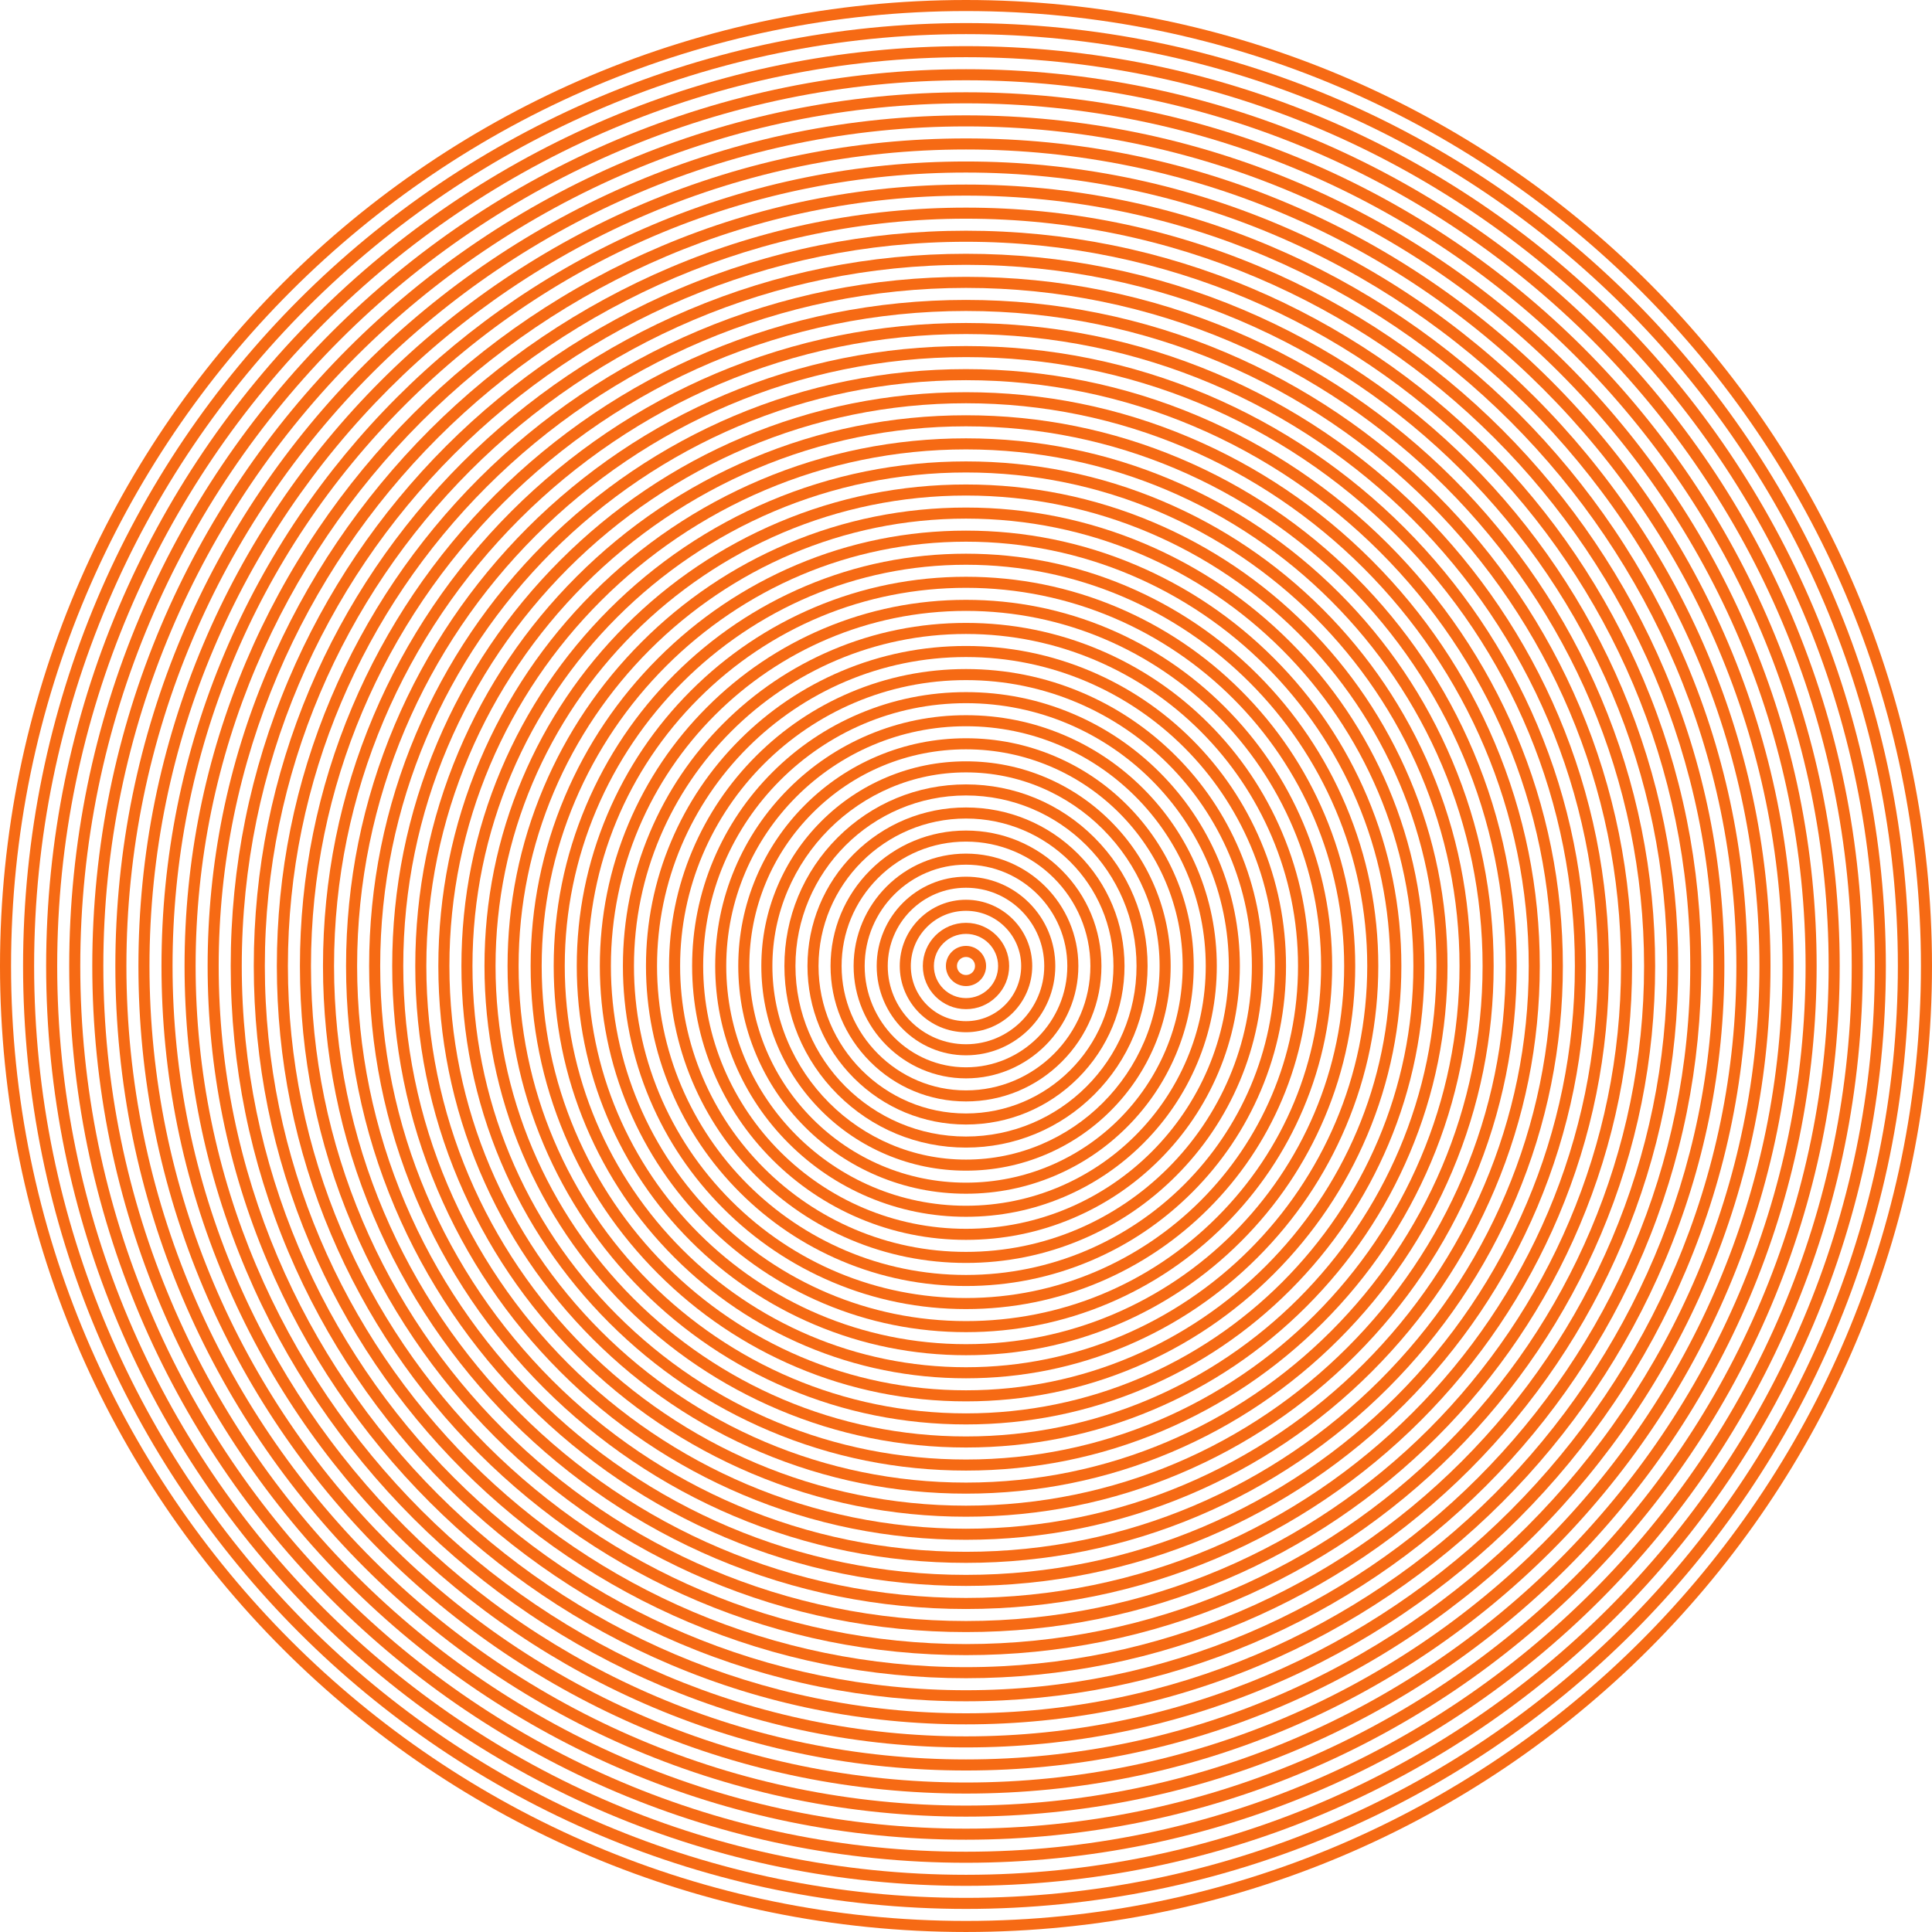 <?xml version="1.0" encoding="UTF-8" standalone="no"?><svg xmlns="http://www.w3.org/2000/svg" xmlns:xlink="http://www.w3.org/1999/xlink" fill="#000000" height="3494.8" preserveAspectRatio="xMidYMid meet" version="1" viewBox="0.0 0.0 3494.8 3494.8" width="3494.8" zoomAndPan="magnify"><g fill="#f66a14" id="change1_1"><path d="M 1747.391 1731.039 C 1738.379 1731.039 1731.039 1738.379 1731.039 1747.391 C 1731.039 1756.41 1738.379 1763.738 1747.391 1763.738 C 1756.41 1763.738 1763.738 1756.41 1763.738 1747.391 C 1763.738 1738.379 1756.41 1731.039 1747.391 1731.039 Z M 1747.391 1783.738 C 1727.352 1783.738 1711.039 1767.43 1711.039 1747.391 C 1711.039 1727.352 1727.352 1711.039 1747.391 1711.039 C 1767.43 1711.039 1783.738 1727.352 1783.738 1747.391 C 1783.738 1767.43 1767.43 1783.738 1747.391 1783.738"/><path d="M 1747.391 1689.309 C 1715.371 1689.309 1689.309 1715.371 1689.309 1747.391 C 1689.309 1779.422 1715.371 1805.469 1747.391 1805.469 C 1762.91 1805.469 1777.488 1799.43 1788.461 1788.461 C 1799.43 1777.488 1805.469 1762.91 1805.469 1747.391 C 1805.469 1715.371 1779.422 1689.309 1747.391 1689.309 Z M 1747.391 1825.469 C 1704.34 1825.469 1669.309 1790.449 1669.309 1747.391 C 1669.309 1704.34 1704.34 1669.309 1747.391 1669.309 C 1790.449 1669.309 1825.469 1704.34 1825.469 1747.391 C 1825.469 1768.25 1817.352 1787.859 1802.602 1802.602 C 1787.859 1817.352 1768.25 1825.469 1747.391 1825.469"/><path d="M 1747.391 1647.578 C 1720.73 1647.578 1695.672 1657.961 1676.809 1676.809 C 1657.961 1695.672 1647.578 1720.73 1647.578 1747.391 C 1647.578 1802.43 1692.352 1847.211 1747.391 1847.211 C 1802.43 1847.211 1847.211 1802.43 1847.211 1747.391 C 1847.211 1692.352 1802.43 1647.578 1747.391 1647.578 Z M 1747.391 1867.211 C 1681.328 1867.211 1627.578 1813.461 1627.578 1747.391 C 1627.578 1715.391 1640.039 1685.301 1662.672 1662.672 C 1685.301 1640.039 1715.391 1627.578 1747.391 1627.578 C 1813.461 1627.578 1867.211 1681.328 1867.211 1747.391 C 1867.211 1813.461 1813.461 1867.211 1747.391 1867.211"/><path d="M 1747.391 1605.852 C 1669.34 1605.852 1605.852 1669.34 1605.852 1747.391 C 1605.852 1825.441 1669.34 1888.941 1747.391 1888.941 C 1825.441 1888.941 1888.941 1825.441 1888.941 1747.391 C 1888.941 1709.578 1874.211 1674.039 1847.48 1647.301 C 1820.75 1620.57 1785.199 1605.852 1747.391 1605.852 Z M 1747.391 1908.941 C 1658.309 1908.941 1585.852 1836.469 1585.852 1747.391 C 1585.852 1658.309 1658.309 1585.852 1747.391 1585.852 C 1790.539 1585.852 1831.109 1602.648 1861.621 1633.16 C 1892.129 1663.672 1908.941 1704.238 1908.941 1747.391 C 1908.941 1747.398 1908.941 1747.391 1908.941 1747.391 C 1908.941 1836.469 1836.469 1908.941 1747.391 1908.941"/><path d="M 1747.391 1564.109 C 1646.328 1564.109 1564.109 1646.328 1564.109 1747.391 C 1564.109 1848.449 1646.328 1930.672 1747.391 1930.672 C 1848.449 1930.672 1930.672 1848.449 1930.672 1747.391 C 1930.672 1646.328 1848.449 1564.109 1747.391 1564.109 Z M 1747.391 1950.672 C 1635.301 1950.672 1544.109 1859.48 1544.109 1747.391 C 1544.109 1635.301 1635.301 1544.109 1747.391 1544.109 C 1859.48 1544.109 1950.672 1635.301 1950.672 1747.391 C 1950.672 1859.48 1859.48 1950.672 1747.391 1950.672"/><path d="M 1747.391 1522.379 C 1687.289 1522.379 1630.781 1545.789 1588.281 1588.281 C 1545.789 1630.781 1522.379 1687.289 1522.379 1747.391 C 1522.379 1871.461 1623.32 1972.398 1747.391 1972.398 C 1871.461 1972.398 1972.398 1871.461 1972.398 1747.391 C 1972.398 1623.32 1871.461 1522.379 1747.391 1522.379 Z M 1747.391 1992.398 C 1681.949 1992.398 1620.422 1966.922 1574.141 1920.641 C 1527.871 1874.359 1502.379 1812.84 1502.379 1747.391 C 1502.379 1681.949 1527.871 1620.422 1574.141 1574.141 C 1620.422 1527.871 1681.949 1502.379 1747.391 1502.379 C 1812.84 1502.379 1874.371 1527.871 1920.641 1574.141 C 1966.922 1620.422 1992.398 1681.949 1992.398 1747.391 C 1992.398 1812.84 1966.922 1874.371 1920.641 1920.641 C 1874.359 1966.922 1812.84 1992.398 1747.391 1992.398"/><path d="M 1747.391 1480.648 C 1600.309 1480.648 1480.648 1600.309 1480.648 1747.391 C 1480.648 1894.469 1600.309 2014.141 1747.391 2014.141 C 1894.469 2014.141 2014.141 1894.469 2014.141 1747.391 L 2024.141 1747.391 L 2014.141 1747.391 C 2014.141 1600.309 1894.48 1480.648 1747.391 1480.648 Z M 1747.391 2034.141 C 1670.801 2034.141 1598.789 2004.309 1544.629 1950.148 C 1490.469 1895.988 1460.648 1823.98 1460.648 1747.391 C 1460.648 1670.801 1490.469 1598.789 1544.629 1544.629 C 1598.789 1490.469 1670.801 1460.648 1747.391 1460.648 C 1823.98 1460.648 1895.988 1490.469 1950.148 1544.629 C 2004.309 1598.789 2034.141 1670.801 2034.141 1747.391 C 2034.141 1823.98 2004.309 1895.988 1950.148 1950.148 C 1895.988 2004.309 1823.98 2034.141 1747.391 2034.141"/><path d="M 1747.391 1438.91 C 1577.301 1438.91 1438.91 1577.301 1438.91 1747.391 C 1438.91 1917.488 1577.301 2055.871 1747.391 2055.871 C 1917.488 2055.871 2055.871 1917.488 2055.871 1747.391 C 2055.871 1577.301 1917.488 1438.91 1747.391 1438.91 Z M 1747.391 2075.871 C 1659.648 2075.871 1577.16 2041.699 1515.121 1979.66 C 1453.078 1917.621 1418.91 1835.129 1418.91 1747.391 C 1418.91 1659.648 1453.078 1577.16 1515.121 1515.121 C 1577.16 1453.078 1659.648 1418.91 1747.391 1418.91 C 1835.129 1418.91 1917.621 1453.078 1979.66 1515.121 C 2041.699 1577.16 2075.871 1659.648 2075.871 1747.391 C 2075.871 1835.129 2041.699 1917.621 1979.66 1979.66 C 1917.621 2041.699 1835.129 2075.871 1747.391 2075.871"/><path d="M 1747.391 1397.18 C 1554.289 1397.18 1397.18 1554.289 1397.18 1747.391 C 1397.18 1940.5 1554.289 2097.602 1747.391 2097.602 C 1940.5 2097.602 2097.602 1940.5 2097.602 1747.391 C 2097.602 1554.289 1940.5 1397.18 1747.391 1397.18 Z M 1747.391 2117.602 C 1697.422 2117.602 1648.93 2107.809 1603.289 2088.5 C 1559.199 2069.859 1519.609 2043.172 1485.609 2009.172 C 1451.621 1975.172 1424.93 1935.578 1406.281 1891.5 C 1386.969 1845.852 1377.18 1797.371 1377.18 1747.391 C 1377.18 1697.422 1386.969 1648.93 1406.281 1603.289 C 1424.93 1559.199 1451.621 1519.609 1485.609 1485.609 C 1519.609 1451.621 1559.199 1424.93 1603.289 1406.281 C 1648.93 1386.969 1697.422 1377.18 1747.391 1377.18 C 1797.371 1377.18 1845.852 1386.969 1891.5 1406.281 C 1935.578 1424.93 1975.172 1451.621 2009.172 1485.609 C 2043.172 1519.609 2069.859 1559.199 2088.5 1603.289 C 2107.809 1648.93 2117.602 1697.422 2117.602 1747.391 C 2117.602 1797.371 2107.809 1845.852 2088.5 1891.5 C 2069.859 1935.578 2043.172 1975.172 2009.172 2009.172 C 1975.172 2043.172 1935.578 2069.859 1891.5 2088.5 C 1845.852 2107.809 1797.371 2117.602 1747.391 2117.602"/><path d="M 1747.391 1355.449 C 1642.699 1355.449 1544.27 1396.219 1470.25 1470.25 C 1396.219 1544.27 1355.449 1642.699 1355.449 1747.391 C 1355.449 1963.512 1531.27 2139.328 1747.391 2139.328 C 1963.512 2139.328 2139.328 1963.512 2139.328 1747.391 C 2139.328 1531.27 1963.512 1355.449 1747.391 1355.449 Z M 1747.391 2159.328 C 1691.781 2159.328 1637.828 2148.441 1587.039 2126.961 C 1537.988 2106.211 1493.93 2076.512 1456.102 2038.68 C 1418.27 2000.852 1388.57 1956.801 1367.828 1907.738 C 1346.34 1856.949 1335.449 1803 1335.449 1747.391 C 1335.449 1691.781 1346.34 1637.828 1367.828 1587.039 C 1388.57 1537.988 1418.27 1493.93 1456.102 1456.102 C 1493.93 1418.281 1537.988 1388.57 1587.039 1367.828 C 1637.828 1346.34 1691.789 1335.449 1747.391 1335.449 C 1803 1335.449 1856.949 1346.34 1907.738 1367.828 C 1956.801 1388.57 2000.852 1418.281 2038.68 1456.102 C 2076.512 1493.93 2106.211 1537.988 2126.961 1587.039 C 2148.441 1637.828 2159.328 1691.781 2159.328 1747.391 C 2159.328 1803 2148.441 1856.949 2126.961 1907.738 C 2106.211 1956.801 2076.512 2000.852 2038.68 2038.68 C 2000.852 2076.512 1956.801 2106.211 1907.738 2126.961 C 1856.949 2148.441 1803 2159.328 1747.391 2159.328"/><path d="M 1747.391 1313.719 C 1508.262 1313.719 1313.719 1508.262 1313.719 1747.391 C 1313.719 1986.52 1508.262 2181.07 1747.391 2181.07 C 1986.52 2181.07 2181.07 1986.52 2181.07 1747.391 C 2181.07 1508.262 1986.52 1313.719 1747.391 1313.719 Z M 1747.391 2201.07 C 1686.148 2201.07 1626.738 2189.07 1570.801 2165.41 C 1516.77 2142.559 1468.262 2109.852 1426.59 2068.191 C 1384.93 2026.531 1352.219 1978.012 1329.371 1923.988 C 1305.711 1868.051 1293.719 1808.629 1293.719 1747.391 C 1293.719 1686.148 1305.711 1626.738 1329.371 1570.801 C 1352.219 1516.77 1384.93 1468.262 1426.59 1426.59 C 1468.262 1384.93 1516.77 1352.219 1570.801 1329.371 C 1626.738 1305.711 1686.148 1293.719 1747.391 1293.719 C 1808.629 1293.719 1868.051 1305.711 1923.988 1329.371 C 1978.012 1352.219 2026.531 1384.93 2068.191 1426.59 C 2109.852 1468.262 2142.559 1516.77 2165.41 1570.801 C 2189.07 1626.738 2201.07 1686.148 2201.07 1747.391 C 2201.07 1808.629 2189.07 1868.051 2165.41 1923.988 C 2142.559 1978.012 2109.852 2026.531 2068.191 2068.191 C 2026.531 2109.852 1978.012 2142.559 1923.988 2165.41 C 1868.051 2189.07 1808.629 2201.07 1747.391 2201.07"/><path d="M 1747.391 1271.98 C 1485.25 1271.98 1271.98 1485.25 1271.98 1747.391 C 1271.98 2009.531 1485.25 2222.801 1747.391 2222.801 C 2009.531 2222.801 2222.801 2009.531 2222.801 1747.391 C 2222.801 1485.25 2009.531 1271.98 1747.391 1271.98 Z M 1747.391 2242.801 C 1680.52 2242.801 1615.641 2229.699 1554.551 2203.859 C 1495.559 2178.91 1442.578 2143.191 1397.078 2097.699 C 1351.59 2052.199 1315.871 1999.219 1290.922 1940.23 C 1265.078 1879.148 1251.98 1814.27 1251.98 1747.391 C 1251.98 1680.52 1265.078 1615.641 1290.922 1554.551 C 1315.871 1495.559 1351.59 1442.578 1397.078 1397.078 C 1442.578 1351.59 1495.559 1315.871 1554.551 1290.922 C 1615.641 1265.078 1680.52 1251.98 1747.391 1251.98 C 1814.27 1251.98 1879.148 1265.078 1940.23 1290.922 C 1999.219 1315.871 2052.199 1351.59 2097.699 1397.078 C 2143.191 1442.578 2178.91 1495.559 2203.859 1554.551 C 2229.699 1615.641 2242.801 1680.52 2242.801 1747.391 C 2242.801 1814.27 2229.699 1879.148 2203.859 1940.23 C 2178.91 1999.219 2143.191 2052.199 2097.699 2097.699 C 2052.199 2143.191 1999.219 2178.91 1940.23 2203.859 C 1879.148 2229.699 1814.27 2242.801 1747.391 2242.801"/><path d="M 1747.391 1230.25 C 1462.238 1230.25 1230.25 1462.238 1230.25 1747.391 C 1230.25 2032.539 1462.238 2264.531 1747.391 2264.531 C 2032.539 2264.531 2264.531 2032.539 2264.531 1747.391 C 2264.531 1462.238 2032.539 1230.25 1747.391 1230.25 Z M 1747.391 2284.531 C 1674.879 2284.531 1604.539 2270.328 1538.309 2242.32 C 1474.352 2215.262 1416.898 2176.531 1367.578 2127.211 C 1318.25 2077.879 1279.52 2020.441 1252.469 1956.469 C 1224.449 1890.25 1210.25 1819.898 1210.25 1747.391 C 1210.25 1674.879 1224.449 1604.539 1252.469 1538.309 C 1279.52 1474.352 1318.25 1416.898 1367.578 1367.578 C 1416.898 1318.25 1474.352 1279.52 1538.309 1252.469 C 1604.539 1224.449 1674.879 1210.25 1747.391 1210.25 C 1819.898 1210.25 1890.25 1224.449 1956.469 1252.469 C 2020.441 1279.52 2077.879 1318.25 2127.211 1367.578 C 2176.539 1416.898 2215.262 1474.352 2242.32 1538.309 C 2270.328 1604.539 2284.531 1674.879 2284.531 1747.391 C 2284.531 1819.898 2270.328 1890.25 2242.32 1956.469 C 2215.262 2020.441 2176.539 2077.879 2127.211 2127.211 C 2077.879 2176.531 2020.441 2215.262 1956.469 2242.32 C 1890.25 2270.328 1819.898 2284.531 1747.391 2284.531"/><path d="M 1747.391 1188.52 C 1439.23 1188.52 1188.52 1439.23 1188.52 1747.391 C 1188.52 2055.559 1439.23 2306.27 1747.391 2306.27 C 2055.559 2306.27 2306.27 2055.559 2306.27 1747.391 C 2306.27 1439.23 2055.559 1188.52 1747.391 1188.52 Z M 1747.391 2326.27 C 1669.25 2326.27 1593.441 2310.961 1522.059 2280.77 C 1453.129 2251.609 1391.23 2209.879 1338.07 2156.719 C 1284.91 2103.559 1243.172 2041.648 1214.012 1972.719 C 1183.82 1901.352 1168.52 1825.539 1168.52 1747.391 C 1168.52 1669.25 1183.82 1593.441 1214.012 1522.059 C 1243.172 1453.129 1284.91 1391.23 1338.07 1338.07 C 1391.23 1284.91 1453.129 1243.172 1522.059 1214.012 C 1593.441 1183.82 1669.25 1168.52 1747.391 1168.52 C 1825.539 1168.52 1901.352 1183.82 1972.719 1214.012 C 2041.648 1243.172 2103.559 1284.91 2156.719 1338.07 C 2209.879 1391.23 2251.609 1453.129 2280.77 1522.059 C 2310.961 1593.441 2326.27 1669.25 2326.27 1747.391 C 2326.27 1825.539 2310.961 1901.352 2280.77 1972.719 C 2251.609 2041.648 2209.879 2103.559 2156.719 2156.719 C 2103.559 2209.879 2041.648 2251.609 1972.719 2280.77 C 1901.352 2310.961 1825.539 2326.27 1747.391 2326.27"/><path d="M 1747.391 1146.789 C 1416.219 1146.789 1146.789 1416.219 1146.789 1747.391 C 1146.781 1907.82 1209.262 2058.641 1322.699 2172.078 C 1436.141 2285.52 1586.961 2348 1747.391 2348 C 2078.57 2348 2348 2078.57 2348 1747.391 C 2348 1416.219 2078.57 1146.789 1747.391 1146.789 Z M 1747.391 2368 C 1663.609 2368 1582.34 2351.59 1505.82 2319.219 C 1431.922 2287.969 1365.551 2243.219 1308.559 2186.23 C 1251.559 2129.23 1206.82 2062.871 1175.559 1988.961 C 1143.191 1912.441 1126.789 1831.172 1126.789 1747.391 C 1126.789 1663.609 1143.199 1582.34 1175.559 1505.82 C 1206.82 1431.922 1251.559 1365.551 1308.559 1308.559 C 1365.551 1251.559 1431.922 1206.82 1505.82 1175.559 C 1582.34 1143.199 1663.609 1126.789 1747.391 1126.789 C 1831.172 1126.789 1912.441 1143.199 1988.961 1175.559 C 2062.871 1206.82 2129.23 1251.559 2186.23 1308.559 C 2243.219 1365.551 2287.969 1431.922 2319.219 1505.82 C 2351.59 1582.34 2368 1663.609 2368 1747.391 C 2368 1831.172 2351.59 1912.441 2319.219 1988.961 C 2287.969 2062.871 2243.219 2129.23 2186.23 2186.23 C 2129.23 2243.219 2062.871 2287.969 1988.961 2319.219 C 1912.441 2351.59 1831.172 2368 1747.391 2368"/><path d="M 1747.391 1105.051 C 1393.199 1105.051 1105.051 1393.199 1105.051 1747.391 C 1105.051 2101.578 1393.199 2389.73 1747.391 2389.73 C 1918.969 2389.73 2080.27 2322.922 2201.59 2201.59 C 2322.922 2080.27 2389.73 1918.969 2389.73 1747.391 C 2389.73 1393.199 2101.578 1105.051 1747.391 1105.051 Z M 1747.391 2409.73 C 1747.391 2409.73 1747.398 2409.73 1747.391 2409.73 C 1657.98 2409.73 1571.238 2392.219 1489.578 2357.68 C 1410.699 2324.32 1339.871 2276.559 1279.051 2215.738 C 1218.219 2154.91 1170.469 2084.078 1137.109 2005.211 C 1102.57 1923.539 1085.051 1836.801 1085.051 1747.391 C 1085.051 1657.98 1102.57 1571.238 1137.109 1489.578 C 1170.469 1410.699 1218.219 1339.871 1279.051 1279.051 C 1339.871 1218.219 1410.699 1170.469 1489.578 1137.109 C 1571.238 1102.57 1657.98 1085.051 1747.391 1085.051 C 1836.801 1085.051 1923.539 1102.57 2005.211 1137.109 C 2084.078 1170.469 2154.91 1218.219 2215.738 1279.051 C 2276.559 1339.871 2324.32 1410.699 2357.68 1489.578 C 2392.219 1571.238 2409.73 1657.98 2409.73 1747.391 C 2409.73 1836.801 2392.219 1923.539 2357.68 2005.211 C 2324.32 2084.078 2276.559 2154.91 2215.738 2215.738 C 2154.91 2276.559 2084.078 2324.32 2005.211 2357.68 C 1923.551 2392.211 1836.801 2409.73 1747.391 2409.73"/><path d="M 1747.391 1063.32 C 1564.672 1063.32 1392.879 1134.48 1263.68 1263.68 C 1134.48 1392.879 1063.32 1564.672 1063.32 1747.391 C 1063.32 2124.59 1370.191 2431.461 1747.391 2431.461 C 2124.59 2431.461 2431.461 2124.59 2431.461 1747.391 C 2431.461 1370.191 2124.59 1063.32 1747.391 1063.32 Z M 1747.391 2451.461 C 1652.352 2451.461 1560.141 2432.852 1473.328 2396.129 C 1389.488 2360.672 1314.191 2309.898 1249.539 2245.25 C 1184.879 2180.59 1134.121 2105.289 1098.648 2021.449 C 1061.941 1934.641 1043.32 1842.441 1043.32 1747.391 C 1043.32 1652.352 1061.941 1560.141 1098.648 1473.328 C 1134.121 1389.488 1184.879 1314.191 1249.539 1249.539 C 1314.191 1184.879 1389.488 1134.121 1473.328 1098.648 C 1560.141 1061.941 1652.352 1043.32 1747.391 1043.32 C 1842.441 1043.32 1934.641 1061.941 2021.449 1098.648 C 2105.289 1134.121 2180.59 1184.879 2245.25 1249.539 C 2309.898 1314.199 2360.672 1389.488 2396.129 1473.328 C 2432.852 1560.141 2451.461 1652.352 2451.461 1747.391 C 2451.461 1842.441 2432.852 1934.641 2396.129 2021.449 C 2360.672 2105.289 2309.898 2180.59 2245.25 2245.25 C 2180.59 2309.898 2105.289 2360.672 2021.449 2396.129 C 1934.641 2432.852 1842.441 2451.461 1747.391 2451.461"/><path d="M 1747.391 1021.59 C 1347.18 1021.59 1021.59 1347.18 1021.59 1747.391 C 1021.59 2147.602 1347.18 2473.199 1747.391 2473.199 C 2147.602 2473.199 2473.199 2147.602 2473.199 1747.391 C 2473.199 1347.18 2147.602 1021.59 1747.391 1021.59 Z M 1747.391 2493.199 C 1646.711 2493.199 1549.039 2473.48 1457.09 2434.578 C 1368.281 2397.02 1288.52 2343.25 1220.031 2274.75 C 1151.539 2206.27 1097.762 2126.512 1060.199 2037.699 C 1021.309 1945.738 1001.59 1848.07 1001.59 1747.391 C 1001.59 1646.711 1021.309 1549.039 1060.199 1457.09 C 1097.762 1368.281 1151.539 1288.52 1220.031 1220.031 C 1288.52 1151.539 1368.281 1097.762 1457.09 1060.199 C 1549.039 1021.309 1646.711 1001.59 1747.391 1001.59 C 1848.07 1001.59 1945.738 1021.309 2037.699 1060.199 C 2126.512 1097.762 2206.27 1151.539 2274.75 1220.031 C 2343.25 1288.52 2397.02 1368.281 2434.578 1457.09 C 2473.48 1549.039 2493.199 1646.711 2493.199 1747.391 C 2493.199 1848.07 2473.48 1945.738 2434.578 2037.699 C 2397.02 2126.512 2343.25 2206.27 2274.75 2274.75 C 2206.27 2343.25 2126.512 2397.02 2037.699 2434.578 C 1945.738 2473.48 1848.07 2493.199 1747.391 2493.199"/><path d="M 1747.391 979.852 C 1324.172 979.852 979.855 1324.172 979.855 1747.391 C 979.855 2170.609 1324.172 2514.93 1747.391 2514.93 C 2170.609 2514.93 2514.93 2170.609 2514.93 1747.391 C 2514.93 1324.172 2170.609 979.852 1747.391 979.852 Z M 1747.391 2534.93 C 1641.078 2534.93 1537.941 2514.109 1440.84 2473.039 C 1347.059 2433.371 1262.84 2376.59 1190.52 2304.262 C 1118.199 2231.941 1061.41 2147.719 1021.75 2053.941 C 980.68 1956.84 959.855 1853.699 959.855 1747.391 C 959.855 1641.078 980.68 1537.941 1021.75 1440.84 C 1061.41 1347.059 1118.199 1262.84 1190.52 1190.52 C 1262.84 1118.199 1347.059 1061.41 1440.84 1021.75 C 1537.941 980.68 1641.078 959.852 1747.391 959.852 C 1853.699 959.852 1956.84 980.68 2053.941 1021.75 C 2147.719 1061.41 2231.941 1118.199 2304.262 1190.52 C 2376.59 1262.84 2433.371 1347.059 2473.039 1440.84 C 2514.109 1537.941 2534.93 1641.078 2534.93 1747.391 C 2534.93 1853.699 2514.109 1956.84 2473.039 2053.941 C 2433.371 2147.719 2376.59 2231.941 2304.262 2304.262 C 2231.941 2376.59 2147.719 2433.371 2053.941 2473.039 C 1956.84 2514.109 1853.699 2534.93 1747.391 2534.93"/><path d="M 1747.391 938.121 C 1301.16 938.121 938.121 1301.16 938.121 1747.391 C 938.121 2193.629 1301.16 2556.66 1747.391 2556.66 C 2193.629 2556.66 2556.66 2193.629 2556.66 1747.391 C 2556.66 1301.16 2193.629 938.121 1747.391 938.121 Z M 1747.391 2576.66 C 1635.449 2576.66 1526.84 2554.738 1424.602 2511.488 C 1325.852 2469.719 1237.16 2409.93 1161.012 2333.77 C 1084.852 2257.621 1025.059 2168.93 983.293 2070.18 C 940.047 1967.941 918.121 1859.34 918.121 1747.391 C 918.121 1635.449 940.047 1526.84 983.293 1424.602 C 1025.059 1325.852 1084.852 1237.16 1161.012 1161.012 C 1237.16 1084.852 1325.852 1025.059 1424.602 983.289 C 1526.84 940.051 1635.449 918.121 1747.391 918.121 C 1859.34 918.121 1967.941 940.051 2070.18 983.289 C 2168.93 1025.059 2257.621 1084.852 2333.77 1161.012 C 2409.93 1237.16 2469.719 1325.852 2511.488 1424.602 C 2554.738 1526.84 2576.66 1635.449 2576.66 1747.391 C 2576.66 1859.34 2554.738 1967.941 2511.488 2070.18 C 2469.719 2168.93 2409.93 2257.621 2333.77 2333.77 C 2257.621 2409.93 2168.93 2469.719 2070.18 2511.488 C 1967.941 2554.738 1859.34 2576.66 1747.391 2576.66"/><path d="M 1747.391 896.391 C 1278.148 896.391 896.387 1278.148 896.387 1747.391 C 896.387 2216.641 1278.148 2598.391 1747.391 2598.391 C 2216.641 2598.391 2598.391 2216.641 2598.391 1747.391 C 2598.391 1278.148 2216.641 896.391 1747.391 896.391 Z M 1747.391 2618.391 C 1629.809 2618.391 1515.738 2595.359 1408.352 2549.941 C 1304.629 2506.07 1211.488 2443.27 1131.5 2363.281 C 1051.512 2283.301 988.711 2190.148 944.84 2086.43 C 899.418 1979.039 876.387 1864.969 876.387 1747.391 C 876.387 1629.809 899.418 1515.738 944.84 1408.352 C 988.711 1304.641 1051.512 1211.488 1131.5 1131.5 C 1211.488 1051.512 1304.629 988.711 1408.352 944.84 C 1515.738 899.422 1629.809 876.391 1747.391 876.391 C 1864.969 876.391 1979.039 899.422 2086.43 944.84 C 2190.148 988.711 2283.301 1051.512 2363.281 1131.5 C 2443.27 1211.488 2506.07 1304.641 2549.941 1408.352 C 2595.359 1515.738 2618.391 1629.809 2618.391 1747.391 C 2618.391 1864.969 2595.359 1979.039 2549.941 2086.43 C 2506.07 2190.148 2443.27 2283.301 2363.281 2363.281 C 2283.301 2443.27 2190.148 2506.07 2086.43 2549.941 C 1979.039 2595.359 1864.969 2618.391 1747.391 2618.391"/><path d="M 1747.391 854.66 C 1255.141 854.66 854.656 1255.141 854.656 1747.391 C 854.656 1985.852 947.516 2210.039 1116.129 2378.648 C 1284.75 2547.27 1508.93 2640.129 1747.391 2640.129 C 2239.648 2640.129 2640.129 2239.648 2640.129 1747.391 C 2640.129 1255.141 2239.648 854.66 1747.391 854.66 Z M 1747.391 2660.129 C 1624.18 2660.129 1504.641 2635.988 1392.109 2588.398 C 1283.422 2542.422 1185.809 2476.609 1101.988 2392.789 C 1018.172 2308.969 952.359 2211.359 906.387 2102.672 C 858.789 1990.141 834.656 1870.609 834.656 1747.391 C 834.656 1624.18 858.789 1504.641 906.387 1392.109 C 952.359 1283.422 1018.172 1185.809 1101.988 1101.988 C 1185.809 1018.172 1283.422 952.359 1392.109 906.391 C 1504.641 858.789 1624.18 834.66 1747.391 834.66 C 1870.609 834.66 1990.141 858.789 2102.672 906.391 C 2211.359 952.359 2308.969 1018.172 2392.789 1101.988 C 2476.609 1185.809 2542.422 1283.422 2588.398 1392.109 C 2635.988 1504.641 2660.129 1624.18 2660.129 1747.391 C 2660.129 1870.609 2635.988 1990.141 2588.398 2102.672 C 2542.422 2211.359 2476.609 2308.969 2392.789 2392.789 C 2308.969 2476.609 2211.359 2542.422 2102.672 2588.398 C 1990.141 2635.988 1870.609 2660.129 1747.391 2660.129"/><path d="M 1747.391 812.922 C 1232.121 812.922 812.922 1232.121 812.922 1747.391 C 812.922 2262.66 1232.121 2681.859 1747.391 2681.859 C 2262.66 2681.859 2681.859 2262.66 2681.859 1747.391 C 2681.859 1232.121 2262.66 812.922 1747.391 812.922 Z M 1747.391 2701.859 C 1618.539 2701.859 1493.539 2676.621 1375.871 2626.852 C 1262.211 2578.781 1160.129 2509.961 1072.48 2422.301 C 984.828 2334.648 916.008 2232.578 867.934 2118.922 C 818.16 2001.238 792.922 1876.238 792.922 1747.391 C 792.922 1618.539 818.16 1493.539 867.934 1375.871 C 916.008 1262.211 984.828 1160.129 1072.48 1072.48 C 1160.129 984.828 1262.211 916.012 1375.871 867.93 C 1493.539 818.16 1618.539 792.922 1747.391 792.922 C 1876.238 792.922 2001.238 818.16 2118.922 867.93 C 2232.578 916.012 2334.648 984.828 2422.301 1072.48 C 2509.961 1160.129 2578.781 1262.211 2626.852 1375.871 C 2676.621 1493.539 2701.859 1618.539 2701.859 1747.391 C 2701.859 1876.238 2676.621 2001.238 2626.852 2118.922 C 2578.781 2232.578 2509.961 2334.648 2422.301 2422.301 C 2334.648 2509.961 2232.578 2578.781 2118.922 2626.852 C 2001.238 2676.621 1876.238 2701.859 1747.391 2701.859"/><path d="M 1747.391 771.191 C 1209.109 771.191 771.191 1209.109 771.191 1747.391 C 771.191 2285.672 1209.109 2723.59 1747.391 2723.59 C 2285.672 2723.59 2723.59 2285.672 2723.59 1747.391 C 2723.59 1209.109 2285.672 771.191 1747.391 771.191 Z M 1747.391 2743.59 C 1612.91 2743.59 1482.441 2717.25 1359.621 2665.301 C 1240.988 2615.129 1134.461 2543.301 1042.969 2451.809 C 951.484 2360.328 879.656 2253.789 829.48 2135.16 C 777.531 2012.34 751.191 1881.871 751.191 1747.391 C 751.191 1612.91 777.531 1482.441 829.48 1359.621 C 879.656 1240.988 951.484 1134.461 1042.969 1042.969 C 1134.461 951.48 1240.988 879.66 1359.621 829.48 C 1482.441 777.531 1612.91 751.191 1747.391 751.191 C 1881.871 751.191 2012.34 777.531 2135.16 829.48 C 2253.789 879.66 2360.328 951.48 2451.809 1042.969 C 2543.301 1134.461 2615.129 1240.988 2665.301 1359.621 C 2717.25 1482.441 2743.59 1612.91 2743.59 1747.391 C 2743.59 1881.871 2717.25 2012.34 2665.301 2135.16 C 2615.129 2253.789 2543.301 2360.328 2451.809 2451.809 C 2360.328 2543.301 2253.789 2615.129 2135.16 2665.301 C 2012.34 2717.25 1881.871 2743.59 1747.391 2743.59"/><path d="M 1747.391 729.461 C 1186.102 729.461 729.457 1186.102 729.457 1747.391 C 729.457 2308.68 1186.102 2765.328 1747.391 2765.328 C 2308.68 2765.328 2765.328 2308.68 2765.328 1747.391 C 2765.328 1186.102 2308.68 729.461 1747.391 729.461 Z M 1747.391 2785.328 C 1607.281 2785.328 1471.352 2757.879 1343.379 2703.762 C 1219.781 2651.48 1108.781 2576.641 1013.461 2481.32 C 918.141 2386 843.305 2275 791.027 2151.41 C 736.902 2023.441 709.457 1887.512 709.457 1747.391 C 709.457 1607.281 736.902 1471.352 791.027 1343.379 C 843.305 1219.781 918.141 1108.781 1013.461 1013.461 C 1108.781 918.141 1219.781 843.301 1343.379 791.031 C 1471.352 736.898 1607.281 709.461 1747.391 709.461 C 1887.512 709.461 2023.441 736.898 2151.41 791.031 C 2275 843.301 2386 918.141 2481.32 1013.461 C 2576.641 1108.781 2651.48 1219.781 2703.762 1343.379 C 2757.879 1471.352 2785.328 1607.281 2785.328 1747.391 C 2785.328 1887.512 2757.879 2023.441 2703.762 2151.41 C 2651.48 2275 2576.641 2386 2481.32 2481.32 C 2386 2576.641 2275 2651.48 2151.41 2703.762 C 2023.441 2757.879 1887.512 2785.328 1747.391 2785.328"/><path d="M 1747.391 687.719 C 1163.09 687.719 687.727 1163.09 687.727 1747.391 C 687.727 2331.691 1163.09 2807.059 1747.391 2807.059 C 2331.691 2807.059 2807.059 2331.691 2807.059 1747.391 C 2807.059 1163.09 2331.691 687.719 1747.391 687.719 Z M 1747.391 2827.059 C 1601.641 2827.059 1460.25 2798.512 1327.129 2742.211 C 1263.16 2715.148 1201.449 2681.66 1143.73 2642.66 C 1086.559 2604.039 1032.809 2559.691 983.953 2510.828 C 935.098 2461.98 890.742 2408.219 852.121 2351.051 C 813.125 2293.328 779.633 2231.629 752.574 2167.648 C 696.273 2034.539 667.727 1893.141 667.727 1747.391 C 667.727 1601.641 696.273 1460.25 752.574 1327.129 C 779.633 1263.16 813.125 1201.449 852.121 1143.73 C 890.742 1086.559 935.098 1032.809 983.953 983.949 C 1032.809 935.102 1086.559 890.738 1143.73 852.121 C 1201.449 813.129 1263.16 779.629 1327.129 752.57 C 1460.25 696.27 1601.641 667.719 1747.391 667.719 C 1893.141 667.719 2034.539 696.27 2167.648 752.57 C 2231.629 779.629 2293.328 813.129 2351.051 852.121 C 2408.219 890.738 2461.98 935.102 2510.828 983.949 C 2559.691 1032.809 2604.039 1086.559 2642.66 1143.73 C 2681.66 1201.449 2715.148 1263.16 2742.211 1327.129 C 2798.512 1460.25 2827.059 1601.641 2827.059 1747.391 C 2827.059 1893.141 2798.512 2034.539 2742.211 2167.648 C 2715.148 2231.629 2681.66 2293.328 2642.66 2351.051 C 2604.039 2408.219 2559.691 2461.98 2510.828 2510.828 C 2461.98 2559.691 2408.219 2604.039 2351.051 2642.66 C 2293.328 2681.66 2231.629 2715.148 2167.648 2742.211 C 2034.539 2798.512 1893.141 2827.059 1747.391 2827.059"/><path d="M 1747.391 645.988 C 1140.078 645.988 645.992 1140.078 645.992 1747.391 C 645.992 2354.711 1140.078 2848.789 1747.391 2848.789 C 2354.711 2848.789 2848.789 2354.711 2848.789 1747.391 C 2848.789 1453.199 2734.23 1176.609 2526.199 968.578 C 2318.172 760.559 2041.59 645.988 1747.391 645.988 Z M 1747.391 2868.789 C 1596.012 2868.789 1449.148 2839.141 1310.891 2780.66 C 1244.441 2752.559 1180.352 2717.77 1120.398 2677.27 C 1061.02 2637.148 1005.191 2591.078 954.441 2540.34 C 903.699 2489.602 857.629 2433.762 817.516 2374.379 C 777.016 2314.43 742.227 2250.34 714.121 2183.891 C 655.645 2045.641 625.992 1898.781 625.992 1747.391 C 625.992 1596.012 655.645 1449.148 714.121 1310.891 C 742.227 1244.441 777.016 1180.352 817.516 1120.398 C 857.629 1061.02 903.699 1005.191 954.441 954.441 C 1005.191 903.699 1061.02 857.629 1120.398 817.512 C 1180.352 777.012 1244.441 742.23 1310.891 714.121 C 1449.148 655.641 1596.012 625.988 1747.391 625.988 C 1898.781 625.988 2045.641 655.641 2183.891 714.121 C 2250.34 742.23 2314.43 777.012 2374.379 817.512 C 2433.762 857.629 2489.602 903.699 2540.34 954.441 C 2591.078 1005.191 2637.148 1061.02 2677.27 1120.398 C 2717.77 1180.352 2752.559 1244.441 2780.66 1310.891 C 2839.141 1449.148 2868.789 1596.012 2868.789 1747.391 L 2858.789 1747.391 L 2868.789 1747.391 C 2868.789 1898.781 2839.141 2045.641 2780.66 2183.891 C 2752.559 2250.34 2717.77 2314.43 2677.27 2374.379 C 2637.148 2433.762 2591.078 2489.602 2540.34 2540.34 C 2489.602 2591.078 2433.762 2637.148 2374.379 2677.27 C 2314.43 2717.77 2250.34 2752.559 2183.891 2780.66 C 2045.641 2839.141 1898.781 2868.789 1747.391 2868.789"/><path d="M 1747.391 604.262 C 1117.07 604.262 604.258 1117.07 604.258 1747.391 C 604.258 2377.719 1117.07 2890.52 1747.391 2890.52 C 2377.719 2890.52 2890.52 2377.719 2890.52 1747.391 C 2890.52 1117.07 2377.719 604.262 1747.391 604.262 Z M 1747.391 2910.52 C 1590.371 2910.52 1438.051 2879.77 1294.641 2819.121 C 1225.719 2789.961 1159.25 2753.879 1097.07 2711.871 C 1035.48 2670.27 977.562 2622.48 924.934 2569.852 C 872.301 2517.219 824.52 2459.301 782.91 2397.719 C 740.902 2335.539 704.82 2269.059 675.668 2200.141 C 615.012 2056.738 584.258 1904.41 584.258 1747.391 C 584.258 1590.371 615.012 1438.051 675.668 1294.648 C 704.82 1225.719 740.902 1159.25 782.91 1097.07 C 824.52 1035.48 872.301 977.559 924.934 924.93 C 977.562 872.301 1035.48 824.52 1097.07 782.91 C 1159.25 740.898 1225.719 704.82 1294.641 675.672 C 1438.051 615.012 1590.371 584.262 1747.391 584.262 C 1904.41 584.262 2056.738 615.012 2200.141 675.672 C 2269.059 704.82 2335.539 740.898 2397.719 782.91 C 2459.301 824.52 2517.219 872.301 2569.852 924.93 C 2622.48 977.559 2670.27 1035.48 2711.871 1097.07 C 2753.879 1159.25 2789.961 1225.719 2819.121 1294.648 C 2879.77 1438.051 2910.52 1590.371 2910.52 1747.391 C 2910.52 1904.41 2879.77 2056.738 2819.121 2200.141 C 2789.961 2269.059 2753.879 2335.539 2711.871 2397.719 C 2670.27 2459.301 2622.48 2517.219 2569.852 2569.852 C 2517.219 2622.48 2459.301 2670.27 2397.719 2711.871 C 2335.539 2753.879 2269.059 2789.961 2200.141 2819.121 C 2056.738 2879.77 1904.41 2910.52 1747.391 2910.52"/><path d="M 1747.391 562.531 C 1094.059 562.531 562.527 1094.051 562.527 1747.391 C 562.527 2400.73 1094.051 2932.262 1747.391 2932.262 C 2400.73 2932.262 2932.262 2400.73 2932.262 1747.391 C 2932.262 1094.051 2400.73 562.531 1747.391 562.531 Z M 1747.391 2952.262 C 1584.738 2952.262 1426.949 2920.398 1278.398 2857.57 C 1207 2827.371 1138.141 2790 1073.73 2746.48 C 1009.941 2703.379 949.941 2653.879 895.422 2599.359 C 840.902 2544.84 791.406 2484.852 748.305 2421.051 C 704.789 2356.641 667.41 2287.781 637.215 2216.379 C 574.383 2067.828 542.527 1910.039 542.527 1747.391 C 542.527 1584.738 574.383 1426.949 637.215 1278.398 C 667.41 1207.012 704.789 1138.148 748.305 1073.73 C 791.406 1009.941 840.902 949.941 895.422 895.422 C 949.941 840.898 1009.941 791.398 1073.73 748.301 C 1138.148 704.789 1207.012 667.41 1278.398 637.211 C 1426.949 574.379 1584.738 542.531 1747.391 542.531 C 1910.039 542.531 2067.828 574.379 2216.379 637.211 C 2287.781 667.41 2356.641 704.789 2421.051 748.301 C 2484.852 791.398 2544.84 840.898 2599.359 895.422 C 2653.879 949.941 2703.379 1009.941 2746.48 1073.73 C 2790 1138.148 2827.371 1207.012 2857.57 1278.398 C 2920.398 1426.949 2952.262 1584.738 2952.262 1747.391 C 2952.262 1910.039 2920.398 2067.828 2857.57 2216.379 C 2827.371 2287.781 2790 2356.641 2746.48 2421.051 C 2703.379 2484.852 2653.879 2544.84 2599.359 2599.359 C 2544.84 2653.879 2484.852 2703.379 2421.051 2746.48 C 2356.641 2790 2287.781 2827.371 2216.379 2857.57 C 2067.828 2920.398 1910.039 2952.262 1747.391 2952.262"/><path d="M 1747.391 520.789 C 1071.039 520.789 520.793 1071.039 520.793 1747.391 C 520.793 2423.738 1071.039 2973.988 1747.391 2973.988 C 2423.738 2973.988 2973.988 2423.738 2973.988 1747.391 C 2973.988 1071.039 2423.738 520.789 1747.391 520.789 Z M 1747.391 2993.988 C 1579.109 2993.988 1415.852 2961.031 1262.16 2896.02 C 1188.289 2864.781 1117.039 2826.109 1050.398 2781.078 C 984.391 2736.488 922.32 2685.281 865.914 2628.871 C 809.504 2572.461 758.293 2510.391 713.699 2444.379 C 668.676 2377.738 630.004 2306.5 598.762 2232.629 C 533.754 2078.93 500.793 1915.68 500.793 1747.391 C 500.793 1579.109 533.754 1415.852 598.762 1262.16 C 630.004 1188.289 668.676 1117.039 713.699 1050.398 C 758.293 984.391 809.504 922.32 865.914 865.91 C 922.32 809.5 984.391 758.289 1050.398 713.699 C 1117.039 668.68 1188.289 630 1262.16 598.762 C 1415.852 533.75 1579.109 500.789 1747.391 500.789 C 1915.68 500.789 2078.93 533.75 2232.629 598.762 C 2306.5 630 2377.738 668.68 2444.379 713.699 C 2510.391 758.289 2572.461 809.5 2628.871 865.91 C 2685.281 922.32 2736.488 984.391 2781.078 1050.398 C 2826.109 1117.039 2864.781 1188.289 2896.02 1262.16 C 2961.031 1415.852 2993.988 1579.109 2993.988 1747.391 C 2993.988 1915.68 2961.031 2078.93 2896.02 2232.629 C 2864.781 2306.5 2826.109 2377.738 2781.078 2444.379 C 2736.488 2510.391 2685.281 2572.461 2628.871 2628.871 C 2572.461 2685.281 2510.391 2736.488 2444.379 2781.078 C 2377.738 2826.109 2306.5 2864.781 2232.629 2896.02 C 2078.93 2961.031 1915.68 2993.988 1747.391 2993.988"/><path d="M 1747.391 479.059 C 1048.031 479.059 479.062 1048.031 479.062 1747.391 C 479.062 2446.75 1048.031 3015.719 1747.391 3015.719 C 2446.75 3015.719 3015.719 2446.75 3015.719 1747.391 C 3015.719 1048.031 2446.75 479.059 1747.391 479.059 Z M 1747.391 3035.719 C 1573.469 3035.719 1404.75 3001.66 1245.91 2934.48 C 1169.57 2902.191 1095.941 2862.219 1027.07 2815.691 C 958.848 2769.602 894.699 2716.68 836.402 2658.379 C 778.105 2600.078 725.18 2535.93 679.094 2467.719 C 632.562 2398.84 592.598 2325.211 560.309 2248.871 C 493.125 2090.031 459.062 1921.309 459.062 1747.391 C 459.062 1573.469 493.125 1404.75 560.309 1245.91 C 592.598 1169.57 632.562 1095.941 679.094 1027.07 C 725.18 958.852 778.105 894.699 836.402 836.398 C 894.699 778.109 958.848 725.18 1027.07 679.09 C 1095.941 632.559 1169.57 592.602 1245.91 560.309 C 1404.75 493.121 1573.469 459.059 1747.391 459.059 C 1921.309 459.059 2090.031 493.121 2248.871 560.309 C 2325.211 592.602 2398.84 632.559 2467.719 679.09 C 2535.93 725.18 2600.078 778.109 2658.379 836.398 C 2716.68 894.699 2769.602 958.852 2815.691 1027.07 C 2862.219 1095.941 2902.191 1169.57 2934.48 1245.91 C 3001.66 1404.75 3035.719 1573.469 3035.719 1747.391 C 3035.719 1921.309 3001.66 2090.031 2934.48 2248.871 C 2902.191 2325.211 2862.219 2398.84 2815.691 2467.719 C 2769.602 2535.93 2716.68 2600.078 2658.379 2658.379 C 2600.078 2716.68 2535.93 2769.602 2467.719 2815.691 C 2398.84 2862.219 2325.211 2902.191 2248.871 2934.48 C 2090.031 3001.66 1921.309 3035.719 1747.391 3035.719"/><path d="M 1747.391 437.328 C 1025.02 437.328 437.328 1025.02 437.328 1747.391 C 437.328 2469.762 1025.02 3057.461 1747.391 3057.461 C 2469.762 3057.461 3057.461 2469.762 3057.461 1747.391 C 3057.461 1025.02 2469.762 437.328 1747.391 437.328 Z M 1747.391 3077.461 C 1567.84 3077.461 1393.648 3042.289 1229.672 2972.93 C 1150.852 2939.59 1074.84 2898.328 1003.73 2850.289 C 933.305 2802.719 867.078 2748.07 806.895 2687.891 C 746.711 2627.699 692.066 2561.48 644.488 2491.051 C 596.449 2419.941 555.191 2343.93 521.855 2265.121 C 452.496 2101.129 417.328 1926.941 417.328 1747.391 C 417.328 1567.84 452.496 1393.648 521.855 1229.672 C 555.191 1150.852 596.449 1074.84 644.488 1003.73 C 692.066 933.309 746.711 867.078 806.895 806.891 C 867.078 746.711 933.305 692.07 1003.73 644.488 C 1074.84 596.449 1150.852 555.191 1229.672 521.852 C 1393.648 452.5 1567.84 417.328 1747.391 417.328 C 1926.941 417.328 2101.129 452.5 2265.121 521.852 C 2343.93 555.191 2419.941 596.449 2491.051 644.488 C 2561.48 692.07 2627.699 746.711 2687.891 806.891 C 2748.07 867.078 2802.719 933.309 2850.289 1003.73 C 2898.328 1074.84 2939.59 1150.852 2972.93 1229.672 C 3042.289 1393.648 3077.461 1567.84 3077.461 1747.391 C 3077.461 1926.941 3042.289 2101.129 2972.93 2265.121 C 2939.59 2343.93 2898.328 2419.941 2850.289 2491.051 C 2802.719 2561.48 2748.07 2627.699 2687.891 2687.891 C 2627.699 2748.07 2561.48 2802.719 2491.051 2850.289 C 2419.941 2898.328 2343.93 2939.59 2265.121 2972.93 C 2101.129 3042.289 1926.941 3077.461 1747.391 3077.461"/><path d="M 1747.391 395.59 C 1002.012 395.59 395.594 1002.012 395.594 1747.391 C 395.594 2492.77 1002.012 3099.191 1747.391 3099.191 C 2492.77 3099.191 3099.191 2492.77 3099.191 1747.391 C 3099.191 1002.012 2492.77 395.59 1747.391 395.59 Z M 1747.391 3119.191 C 1562.199 3119.191 1382.551 3082.922 1213.422 3011.379 C 1132.141 2977 1053.738 2934.449 980.398 2884.898 C 907.762 2835.828 839.461 2779.469 777.387 2717.398 C 715.312 2655.32 658.953 2587.02 609.883 2514.379 C 560.336 2441.051 517.781 2362.648 483.402 2281.359 C 411.867 2112.23 375.594 1932.578 375.594 1747.391 C 375.594 1562.199 411.867 1382.551 483.402 1213.422 C 517.781 1132.141 560.336 1053.738 609.883 980.398 C 658.953 907.762 715.312 839.461 777.387 777.379 C 839.461 715.309 907.762 658.949 980.398 609.879 C 1053.738 560.34 1132.141 517.781 1213.422 483.398 C 1382.551 411.871 1562.199 375.59 1747.391 375.59 C 1932.578 375.59 2112.23 411.871 2281.359 483.398 C 2362.648 517.781 2441.051 560.34 2514.379 609.879 C 2587.02 658.949 2655.32 715.309 2717.398 777.379 C 2779.469 839.461 2835.828 907.762 2884.898 980.398 C 2934.449 1053.738 2977 1132.141 3011.379 1213.422 C 3082.922 1382.551 3119.191 1562.199 3119.191 1747.391 C 3119.191 1932.578 3082.922 2112.23 3011.379 2281.359 C 2977 2362.648 2934.449 2441.051 2884.898 2514.379 C 2835.828 2587.02 2779.469 2655.32 2717.398 2717.398 C 2655.32 2779.469 2587.02 2835.828 2514.379 2884.898 C 2441.051 2934.449 2362.648 2977 2281.359 3011.379 C 2112.23 3082.922 1932.578 3119.191 1747.391 3119.191"/><path d="M 1747.391 353.859 C 978.996 353.859 353.863 979 353.863 1747.391 C 353.863 2515.789 978.996 3140.922 1747.391 3140.922 C 2515.789 3140.922 3140.922 2515.789 3140.922 1747.391 C 3140.922 979 2515.789 353.859 1747.391 353.859 Z M 1747.391 3160.922 C 1556.57 3160.922 1371.449 3123.551 1197.18 3049.828 C 1113.422 3014.41 1032.629 2970.559 957.066 2919.512 C 882.219 2868.941 811.84 2810.871 747.875 2746.91 C 683.914 2682.949 625.844 2612.559 575.277 2537.719 C 524.227 2462.148 480.375 2381.359 444.949 2297.602 C 371.238 2123.328 333.863 1938.211 333.863 1747.391 C 333.863 1556.57 371.238 1371.449 444.949 1197.18 C 480.375 1113.422 524.227 1032.629 575.277 957.07 C 625.844 882.219 683.914 811.84 747.875 747.871 C 811.84 683.91 882.219 625.84 957.066 575.281 C 1032.629 524.219 1113.422 480.379 1197.18 444.949 C 1371.449 371.238 1556.57 333.859 1747.391 333.859 C 1938.211 333.859 2123.328 371.238 2297.602 444.949 C 2381.359 480.379 2462.148 524.219 2537.719 575.281 C 2612.559 625.84 2682.949 683.91 2746.91 747.871 C 2810.871 811.84 2868.941 882.219 2919.512 957.07 C 2970.559 1032.629 3014.41 1113.422 3049.828 1197.18 C 3123.551 1371.449 3160.922 1556.57 3160.922 1747.391 C 3160.922 1938.211 3123.551 2123.328 3049.828 2297.602 C 3014.41 2381.359 2970.559 2462.148 2919.512 2537.719 C 2868.941 2612.559 2810.871 2682.949 2746.91 2746.91 C 2682.949 2810.871 2612.559 2868.941 2537.719 2919.512 C 2462.148 2970.559 2381.359 3014.41 2297.602 3049.828 C 2123.328 3123.551 1938.211 3160.922 1747.391 3160.922"/><path d="M 1747.391 312.129 C 1364.02 312.129 1003.59 461.422 732.508 732.512 C 461.422 1003.59 312.129 1364.02 312.129 1747.391 C 312.129 2538.801 955.984 3182.648 1747.391 3182.648 C 2538.801 3182.648 3182.648 2538.801 3182.648 1747.391 C 3182.648 955.98 2538.801 312.129 1747.391 312.129 Z M 1747.391 3202.648 C 1550.941 3202.648 1360.352 3164.172 1180.93 3088.289 C 1094.699 3051.809 1011.531 3006.672 933.734 2954.109 C 856.676 2902.051 784.219 2842.27 718.367 2776.422 C 652.516 2710.57 592.73 2638.109 540.672 2561.051 C 488.113 2483.25 442.969 2400.078 406.496 2313.852 C 330.609 2134.43 292.129 1943.852 292.129 1747.391 C 292.129 1550.941 330.609 1360.352 406.496 1180.93 C 442.969 1094.699 488.113 1011.531 540.672 933.73 C 592.73 856.68 652.516 784.219 718.367 718.371 C 784.219 652.512 856.676 592.73 933.734 540.672 C 1011.531 488.109 1094.699 442.969 1180.93 406.5 C 1360.34 330.609 1550.949 292.129 1747.391 292.129 C 1747.398 292.129 1747.379 292.129 1747.391 292.129 C 1943.852 292.129 2134.43 330.609 2313.852 406.5 C 2400.078 442.969 2483.25 488.109 2561.051 540.672 C 2638.109 592.73 2710.57 652.512 2776.422 718.371 C 2842.27 784.219 2902.051 856.68 2954.109 933.73 C 3006.672 1011.531 3051.809 1094.699 3088.289 1180.941 C 3164.172 1360.352 3202.648 1550.941 3202.648 1747.391 C 3202.648 1943.852 3164.172 2134.43 3088.289 2313.852 C 3051.809 2400.078 3006.672 2483.25 2954.109 2561.051 C 2902.051 2638.109 2842.27 2710.57 2776.422 2776.422 C 2710.57 2842.27 2638.109 2902.051 2561.051 2954.109 C 2483.25 3006.672 2400.078 3051.809 2313.852 3088.289 C 2134.43 3164.172 1943.852 3202.648 1747.391 3202.648"/><path d="M 1747.391 270.398 C 932.973 270.398 270.395 932.969 270.395 1747.391 C 270.395 2561.809 932.973 3224.391 1747.391 3224.391 C 2561.809 3224.391 3224.391 2561.809 3224.391 1747.391 C 3224.391 932.969 2561.809 270.398 1747.391 270.398 Z M 1747.391 3244.391 C 1545.301 3244.391 1349.25 3204.801 1164.691 3126.738 C 1075.988 3089.219 990.43 3042.781 910.398 2988.719 C 831.133 2935.172 756.598 2873.672 688.855 2805.93 C 621.117 2738.191 559.617 2663.648 506.066 2584.379 C 452 2504.352 405.562 2418.801 368.043 2330.09 C 289.977 2145.531 250.395 1949.48 250.395 1747.391 C 250.395 1545.301 289.977 1349.25 368.043 1164.691 C 405.562 1075.988 452 990.43 506.066 910.398 C 559.617 831.129 621.117 756.602 688.855 688.859 C 756.598 621.121 831.133 559.621 910.398 506.07 C 990.43 452 1075.988 405.559 1164.691 368.039 C 1349.25 289.98 1545.301 250.398 1747.391 250.398 C 1949.48 250.398 2145.531 289.98 2330.09 368.039 C 2418.801 405.559 2504.352 452 2584.379 506.07 C 2663.648 559.621 2738.191 621.121 2805.93 688.859 C 2873.672 756.602 2935.172 831.129 2988.719 910.398 C 3042.781 990.43 3089.219 1075.988 3126.738 1164.691 C 3204.801 1349.25 3244.391 1545.301 3244.391 1747.391 C 3244.391 1949.48 3204.801 2145.531 3126.738 2330.09 C 3089.219 2418.801 3042.781 2504.352 2988.719 2584.379 C 2935.172 2663.648 2873.672 2738.191 2805.93 2805.93 C 2738.191 2873.672 2663.648 2935.172 2584.379 2988.719 C 2504.352 3042.781 2418.801 3089.219 2330.09 3126.738 C 2145.531 3204.801 1949.48 3244.391 1747.391 3244.391"/><path d="M 1747.391 228.66 C 909.961 228.66 228.664 909.961 228.664 1747.391 C 228.664 2584.82 909.961 3266.121 1747.391 3266.121 C 2584.82 3266.121 3266.121 2584.82 3266.121 1747.391 C 3266.121 909.961 2584.82 228.66 1747.391 228.66 Z M 1747.391 3286.121 C 1643 3286.121 1538.672 3275.602 1437.289 3254.859 C 1338.5 3234.641 1241.309 3204.469 1148.449 3165.191 C 1057.27 3126.629 969.328 3078.898 887.066 3023.32 C 805.59 2968.281 728.977 2905.059 659.348 2835.441 C 589.719 2765.809 526.504 2689.191 471.461 2607.719 C 415.887 2525.461 368.152 2437.512 329.59 2346.34 C 290.309 2253.469 260.145 2156.289 239.926 2057.488 C 219.184 1956.121 208.664 1851.789 208.664 1747.391 C 208.664 1643 219.184 1538.672 239.926 1437.289 C 260.145 1338.5 290.309 1241.309 329.59 1148.449 C 368.152 1057.27 415.887 969.328 471.461 887.07 C 526.504 805.59 589.719 728.969 659.348 659.352 C 728.977 589.719 805.59 526.5 887.066 471.461 C 969.328 415.891 1057.27 368.148 1148.449 329.59 C 1241.309 290.309 1338.5 260.141 1437.289 239.922 C 1538.672 219.18 1643 208.66 1747.391 208.66 C 1851.789 208.66 1956.121 219.18 2057.488 239.922 C 2156.289 260.141 2253.469 290.309 2346.34 329.59 C 2437.512 368.148 2525.461 415.891 2607.719 471.461 C 2689.191 526.5 2765.809 589.719 2835.441 659.352 C 2905.059 728.969 2968.281 805.59 3023.32 887.07 C 3078.898 969.328 3126.629 1057.27 3165.191 1148.449 C 3204.469 1241.309 3234.641 1338.5 3254.859 1437.289 C 3275.602 1538.672 3286.121 1643 3286.121 1747.391 C 3286.121 1851.789 3275.602 1956.121 3254.859 2057.488 C 3234.641 2156.289 3204.469 2253.469 3165.191 2346.34 C 3126.629 2437.512 3078.898 2525.461 3023.32 2607.719 C 2968.281 2689.191 2905.059 2765.809 2835.441 2835.441 C 2765.809 2905.059 2689.191 2968.281 2607.719 3023.32 C 2525.461 3078.898 2437.512 3126.629 2346.34 3165.191 C 2253.469 3204.469 2156.289 3234.641 2057.488 3254.859 C 1956.121 3275.602 1851.789 3286.121 1747.391 3286.121"/><path d="M 1747.391 186.93 C 886.949 186.93 186.93 886.949 186.93 1747.391 C 186.93 2607.828 886.949 3307.852 1747.391 3307.852 C 2607.828 3307.852 3307.852 2607.828 3307.852 1747.391 C 3307.852 886.949 2607.828 186.93 1747.391 186.93 Z M 1747.391 3327.852 C 1640.172 3327.852 1533 3317.051 1428.879 3295.738 C 1327.398 3274.98 1227.59 3243.988 1132.199 3203.648 C 1038.551 3164.039 948.227 3115.012 863.734 3057.93 C 780.047 3001.391 701.355 2936.461 629.836 2864.949 C 558.32 2793.43 493.391 2714.73 436.855 2631.051 C 379.773 2546.559 330.746 2456.23 291.137 2362.578 C 250.789 2267.199 219.805 2167.379 199.039 2065.898 C 177.734 1961.781 166.93 1854.621 166.93 1747.391 C 166.93 1640.172 177.734 1533 199.039 1428.879 C 219.805 1327.398 250.789 1227.59 291.137 1132.199 C 330.746 1038.551 379.773 948.23 436.855 863.73 C 493.391 780.051 558.32 701.352 629.836 629.84 C 701.355 558.32 780.047 493.391 863.734 436.852 C 948.227 379.77 1038.551 330.75 1132.199 291.141 C 1227.59 250.789 1327.398 219.809 1428.879 199.039 C 1533 177.73 1640.172 166.93 1747.391 166.93 C 1854.621 166.93 1961.781 177.73 2065.898 199.039 C 2167.379 219.809 2267.199 250.789 2362.578 291.141 C 2456.23 330.75 2546.559 379.77 2631.051 436.852 C 2714.73 493.391 2793.43 558.32 2864.949 629.84 C 2936.461 701.352 3001.391 780.051 3057.93 863.73 C 3115.012 948.23 3164.039 1038.551 3203.648 1132.199 C 3243.988 1227.59 3274.98 1327.398 3295.738 1428.879 C 3317.051 1533 3327.852 1640.172 3327.852 1747.391 C 3327.852 1854.621 3317.051 1961.781 3295.738 2065.898 C 3274.98 2167.379 3243.988 2267.199 3203.648 2362.578 C 3164.039 2456.23 3115.012 2546.559 3057.93 2631.051 C 3001.391 2714.738 2936.461 2793.43 2864.949 2864.949 C 2793.43 2936.461 2714.73 3001.391 2631.051 3057.93 C 2546.559 3115.012 2456.23 3164.039 2362.578 3203.648 C 2267.199 3243.988 2167.379 3274.98 2065.898 3295.738 C 1961.781 3317.051 1854.621 3327.852 1747.391 3327.852"/><path d="M 1747.391 145.199 C 863.938 145.199 145.199 863.941 145.199 1747.391 C 145.199 2630.84 863.938 3349.578 1747.391 3349.578 C 2630.84 3349.578 3349.578 2630.84 3349.578 1747.391 C 3349.578 863.941 2630.84 145.199 1747.391 145.199 Z M 1747.391 3369.578 C 1637.328 3369.578 1527.34 3358.5 1420.469 3336.629 C 1316.309 3315.309 1213.859 3283.512 1115.961 3242.102 C 1019.828 3201.441 927.121 3151.121 840.402 3092.531 C 754.504 3034.5 673.734 2967.859 600.328 2894.461 C 526.922 2821.051 460.277 2740.281 402.25 2654.379 C 343.66 2567.66 293.34 2474.949 252.684 2378.828 C 211.273 2280.922 179.469 2178.469 158.156 2074.309 C 136.285 1967.441 125.199 1857.449 125.199 1747.391 C 125.199 1637.328 136.285 1527.34 158.156 1420.469 C 179.469 1316.309 211.273 1213.859 252.684 1115.961 C 293.34 1019.828 343.66 927.121 402.25 840.398 C 460.277 754.5 526.922 673.73 600.328 600.328 C 673.734 526.922 754.504 460.281 840.402 402.25 C 927.121 343.66 1019.828 293.34 1115.961 252.68 C 1213.859 211.27 1316.309 179.469 1420.469 158.16 C 1527.34 136.289 1637.328 125.199 1747.391 125.199 C 1857.449 125.199 1967.441 136.289 2074.309 158.16 C 2178.469 179.469 2280.922 211.27 2378.828 252.68 C 2474.949 293.34 2567.66 343.66 2654.379 402.25 C 2740.281 460.281 2821.051 526.922 2894.461 600.328 C 2967.859 673.73 3034.5 754.5 3092.531 840.398 C 3151.121 927.121 3201.441 1019.828 3242.102 1115.961 C 3283.512 1213.859 3315.309 1316.309 3336.629 1420.469 C 3358.5 1527.34 3369.578 1637.328 3369.578 1747.391 C 3369.578 1857.449 3358.5 1967.441 3336.629 2074.309 C 3315.309 2178.469 3283.512 2280.922 3242.102 2378.828 C 3201.441 2474.949 3151.121 2567.66 3092.531 2654.379 C 3034.5 2740.281 2967.859 2821.051 2894.461 2894.461 C 2821.051 2967.859 2740.281 3034.5 2654.379 3092.531 C 2567.66 3151.121 2474.949 3201.441 2378.828 3242.102 C 2280.922 3283.512 2178.469 3315.309 2074.309 3336.629 C 1967.441 3358.5 1857.449 3369.578 1747.391 3369.578"/><path d="M 1747.391 103.469 C 840.93 103.469 103.465 840.93 103.465 1747.391 C 103.465 2653.859 840.93 3391.32 1747.391 3391.32 C 2653.859 3391.32 3391.32 2653.859 3391.32 1747.391 C 3391.32 840.93 2653.859 103.469 1747.391 103.469 Z M 1747.391 3411.32 C 1634.5 3411.32 1521.68 3399.941 1412.059 3377.512 C 1305.219 3355.648 1200.141 3323.031 1099.711 3280.551 C 1001.121 3238.852 906.02 3187.23 817.066 3127.141 C 728.961 3067.621 646.113 2999.262 570.816 2923.961 C 495.523 2848.672 427.168 2765.82 367.645 2677.719 C 307.547 2588.762 255.934 2493.672 214.23 2395.07 C 171.754 2294.648 139.133 2189.559 117.27 2082.719 C 94.84 1973.102 83.465 1860.281 83.465 1747.391 C 83.465 1634.5 94.84 1521.68 117.27 1412.059 C 139.133 1305.219 171.754 1200.141 214.23 1099.711 C 255.934 1001.121 307.547 906.02 367.645 817.07 C 427.168 728.961 495.523 646.109 570.816 570.82 C 646.113 495.52 728.961 427.172 817.066 367.641 C 906.02 307.551 1001.121 255.93 1099.711 214.23 C 1200.141 171.75 1305.219 139.129 1412.059 117.27 C 1521.68 94.84 1634.5 83.469 1747.391 83.469 C 1860.281 83.469 1973.102 94.84 2082.719 117.27 C 2189.559 139.129 2294.648 171.75 2395.07 214.23 C 2493.672 255.93 2588.762 307.551 2677.711 367.641 C 2765.82 427.172 2848.672 495.52 2923.961 570.82 C 2999.262 646.109 3067.621 728.961 3127.141 817.07 C 3187.23 906.02 3238.852 1001.121 3280.551 1099.711 C 3323.031 1200.141 3355.648 1305.219 3377.512 1412.059 C 3399.941 1521.68 3411.32 1634.5 3411.32 1747.391 C 3411.32 1860.281 3399.941 1973.102 3377.512 2082.719 C 3355.648 2189.559 3323.031 2294.648 3280.551 2395.07 C 3238.852 2493.672 3187.23 2588.762 3127.141 2677.719 C 3067.621 2765.82 2999.262 2848.672 2923.961 2923.961 C 2848.672 2999.262 2765.82 3067.621 2677.711 3127.141 C 2588.762 3187.23 2493.672 3238.852 2395.07 3280.551 C 2294.648 3323.031 2189.559 3355.648 2082.719 3377.512 C 1973.102 3399.941 1860.281 3411.32 1747.391 3411.32"/><path d="M 1747.391 61.73 C 817.914 61.73 61.734 817.922 61.734 1747.391 C 61.734 2676.871 817.914 3433.051 1747.391 3433.051 C 2676.871 3433.051 3433.051 2676.871 3433.051 1747.391 C 3433.051 817.922 2676.871 61.73 1747.391 61.73 Z M 1747.391 3453.051 C 1631.672 3453.051 1516.02 3441.391 1403.648 3418.398 C 1294.129 3395.988 1186.41 3362.551 1083.469 3319.012 C 982.398 3276.262 884.918 3223.352 793.734 3161.738 C 703.418 3100.73 618.492 3030.66 541.309 2953.469 C 464.125 2876.289 394.055 2791.359 333.039 2701.051 C 271.438 2609.859 218.523 2512.379 175.777 2411.309 C 132.234 2308.371 98.797 2200.648 76.387 2091.129 C 53.391 1978.762 41.734 1863.109 41.734 1747.391 C 41.734 1631.672 53.391 1516.02 76.387 1403.648 C 98.797 1294.129 132.234 1186.41 175.777 1083.469 C 218.523 982.398 271.438 884.922 333.039 793.73 C 394.055 703.422 464.125 618.488 541.309 541.309 C 618.492 464.129 703.418 394.051 793.734 333.039 C 884.918 271.441 982.398 218.52 1083.469 175.781 C 1186.41 132.238 1294.129 98.801 1403.648 76.391 C 1516.02 53.391 1631.672 41.73 1747.391 41.73 C 1863.109 41.73 1978.762 53.391 2091.129 76.391 C 2200.648 98.801 2308.371 132.238 2411.309 175.781 C 2512.379 218.52 2609.859 271.441 2701.051 333.039 C 2791.359 394.051 2876.289 464.129 2953.469 541.309 C 3030.66 618.488 3100.73 703.422 3161.738 793.73 C 3223.352 884.922 3276.262 982.398 3319.012 1083.469 C 3362.551 1186.41 3395.988 1294.129 3418.398 1403.648 C 3441.391 1516.02 3453.051 1631.672 3453.051 1747.391 C 3453.051 1863.109 3441.391 1978.762 3418.398 2091.129 C 3395.988 2200.648 3362.551 2308.371 3319.012 2411.309 C 3276.262 2512.379 3223.352 2609.859 3161.738 2701.051 C 3100.73 2791.359 3030.66 2876.289 2953.469 2953.469 C 2876.289 3030.66 2791.359 3100.73 2701.051 3161.738 C 2609.859 3223.352 2512.379 3276.262 2411.309 3319.012 C 2308.371 3362.551 2200.648 3395.988 2091.129 3418.398 C 1978.762 3441.391 1863.109 3453.051 1747.391 3453.051"/><path d="M 1747.391 20 C 794.906 20 20 794.898 20 1747.391 C 20 2699.879 794.906 3474.781 1747.391 3474.781 C 2699.879 3474.781 3474.781 2699.879 3474.781 1747.391 C 3474.781 794.898 2699.879 20 1747.391 20 Z M 1747.391 3494.781 C 1628.84 3494.781 1510.359 3482.84 1395.238 3459.281 C 1283.039 3436.32 1172.68 3402.07 1067.219 3357.461 C 963.684 3313.672 863.816 3259.461 770.402 3196.352 C 677.875 3133.84 590.871 3062.051 511.801 2982.98 C 432.73 2903.91 360.941 2816.91 298.434 2724.379 C 235.324 2630.969 181.117 2531.102 137.324 2427.559 C 92.719 2322.102 58.461 2211.738 35.5 2099.539 C 11.945 1984.422 0 1865.941 0 1747.391 C 0 1628.84 11.945 1510.359 35.5 1395.238 C 58.461 1283.039 92.719 1172.68 137.324 1067.219 C 181.117 963.68 235.324 863.82 298.434 770.398 C 360.941 677.879 432.73 590.871 511.801 511.801 C 590.871 432.73 677.875 360.941 770.402 298.43 C 863.816 235.32 963.684 181.121 1067.219 137.32 C 1172.68 92.719 1283.039 58.461 1395.238 35.5 C 1510.359 11.941 1628.84 0 1747.391 0 C 1865.941 0 1984.422 11.941 2099.539 35.5 C 2211.738 58.461 2322.102 92.719 2427.559 137.32 C 2531.102 181.121 2630.969 235.32 2724.379 298.43 C 2816.91 360.941 2903.91 432.73 2982.98 511.801 C 3062.051 590.871 3133.84 677.879 3196.352 770.398 C 3259.461 863.82 3313.672 963.68 3357.461 1067.219 C 3402.07 1172.68 3436.32 1283.039 3459.281 1395.238 C 3482.84 1510.359 3494.781 1628.84 3494.781 1747.391 C 3494.781 1865.941 3482.84 1984.422 3459.281 2099.539 C 3436.32 2211.738 3402.07 2322.102 3357.461 2427.559 C 3313.672 2531.102 3259.461 2630.969 3196.352 2724.379 C 3133.84 2816.91 3062.051 2903.91 2982.98 2982.98 C 2903.91 3062.051 2816.91 3133.84 2724.379 3196.352 C 2630.969 3259.461 2531.102 3313.672 2427.559 3357.461 C 2322.102 3402.07 2211.738 3436.32 2099.539 3459.281 C 1984.422 3482.84 1865.941 3494.781 1747.391 3494.781"/></g></svg>